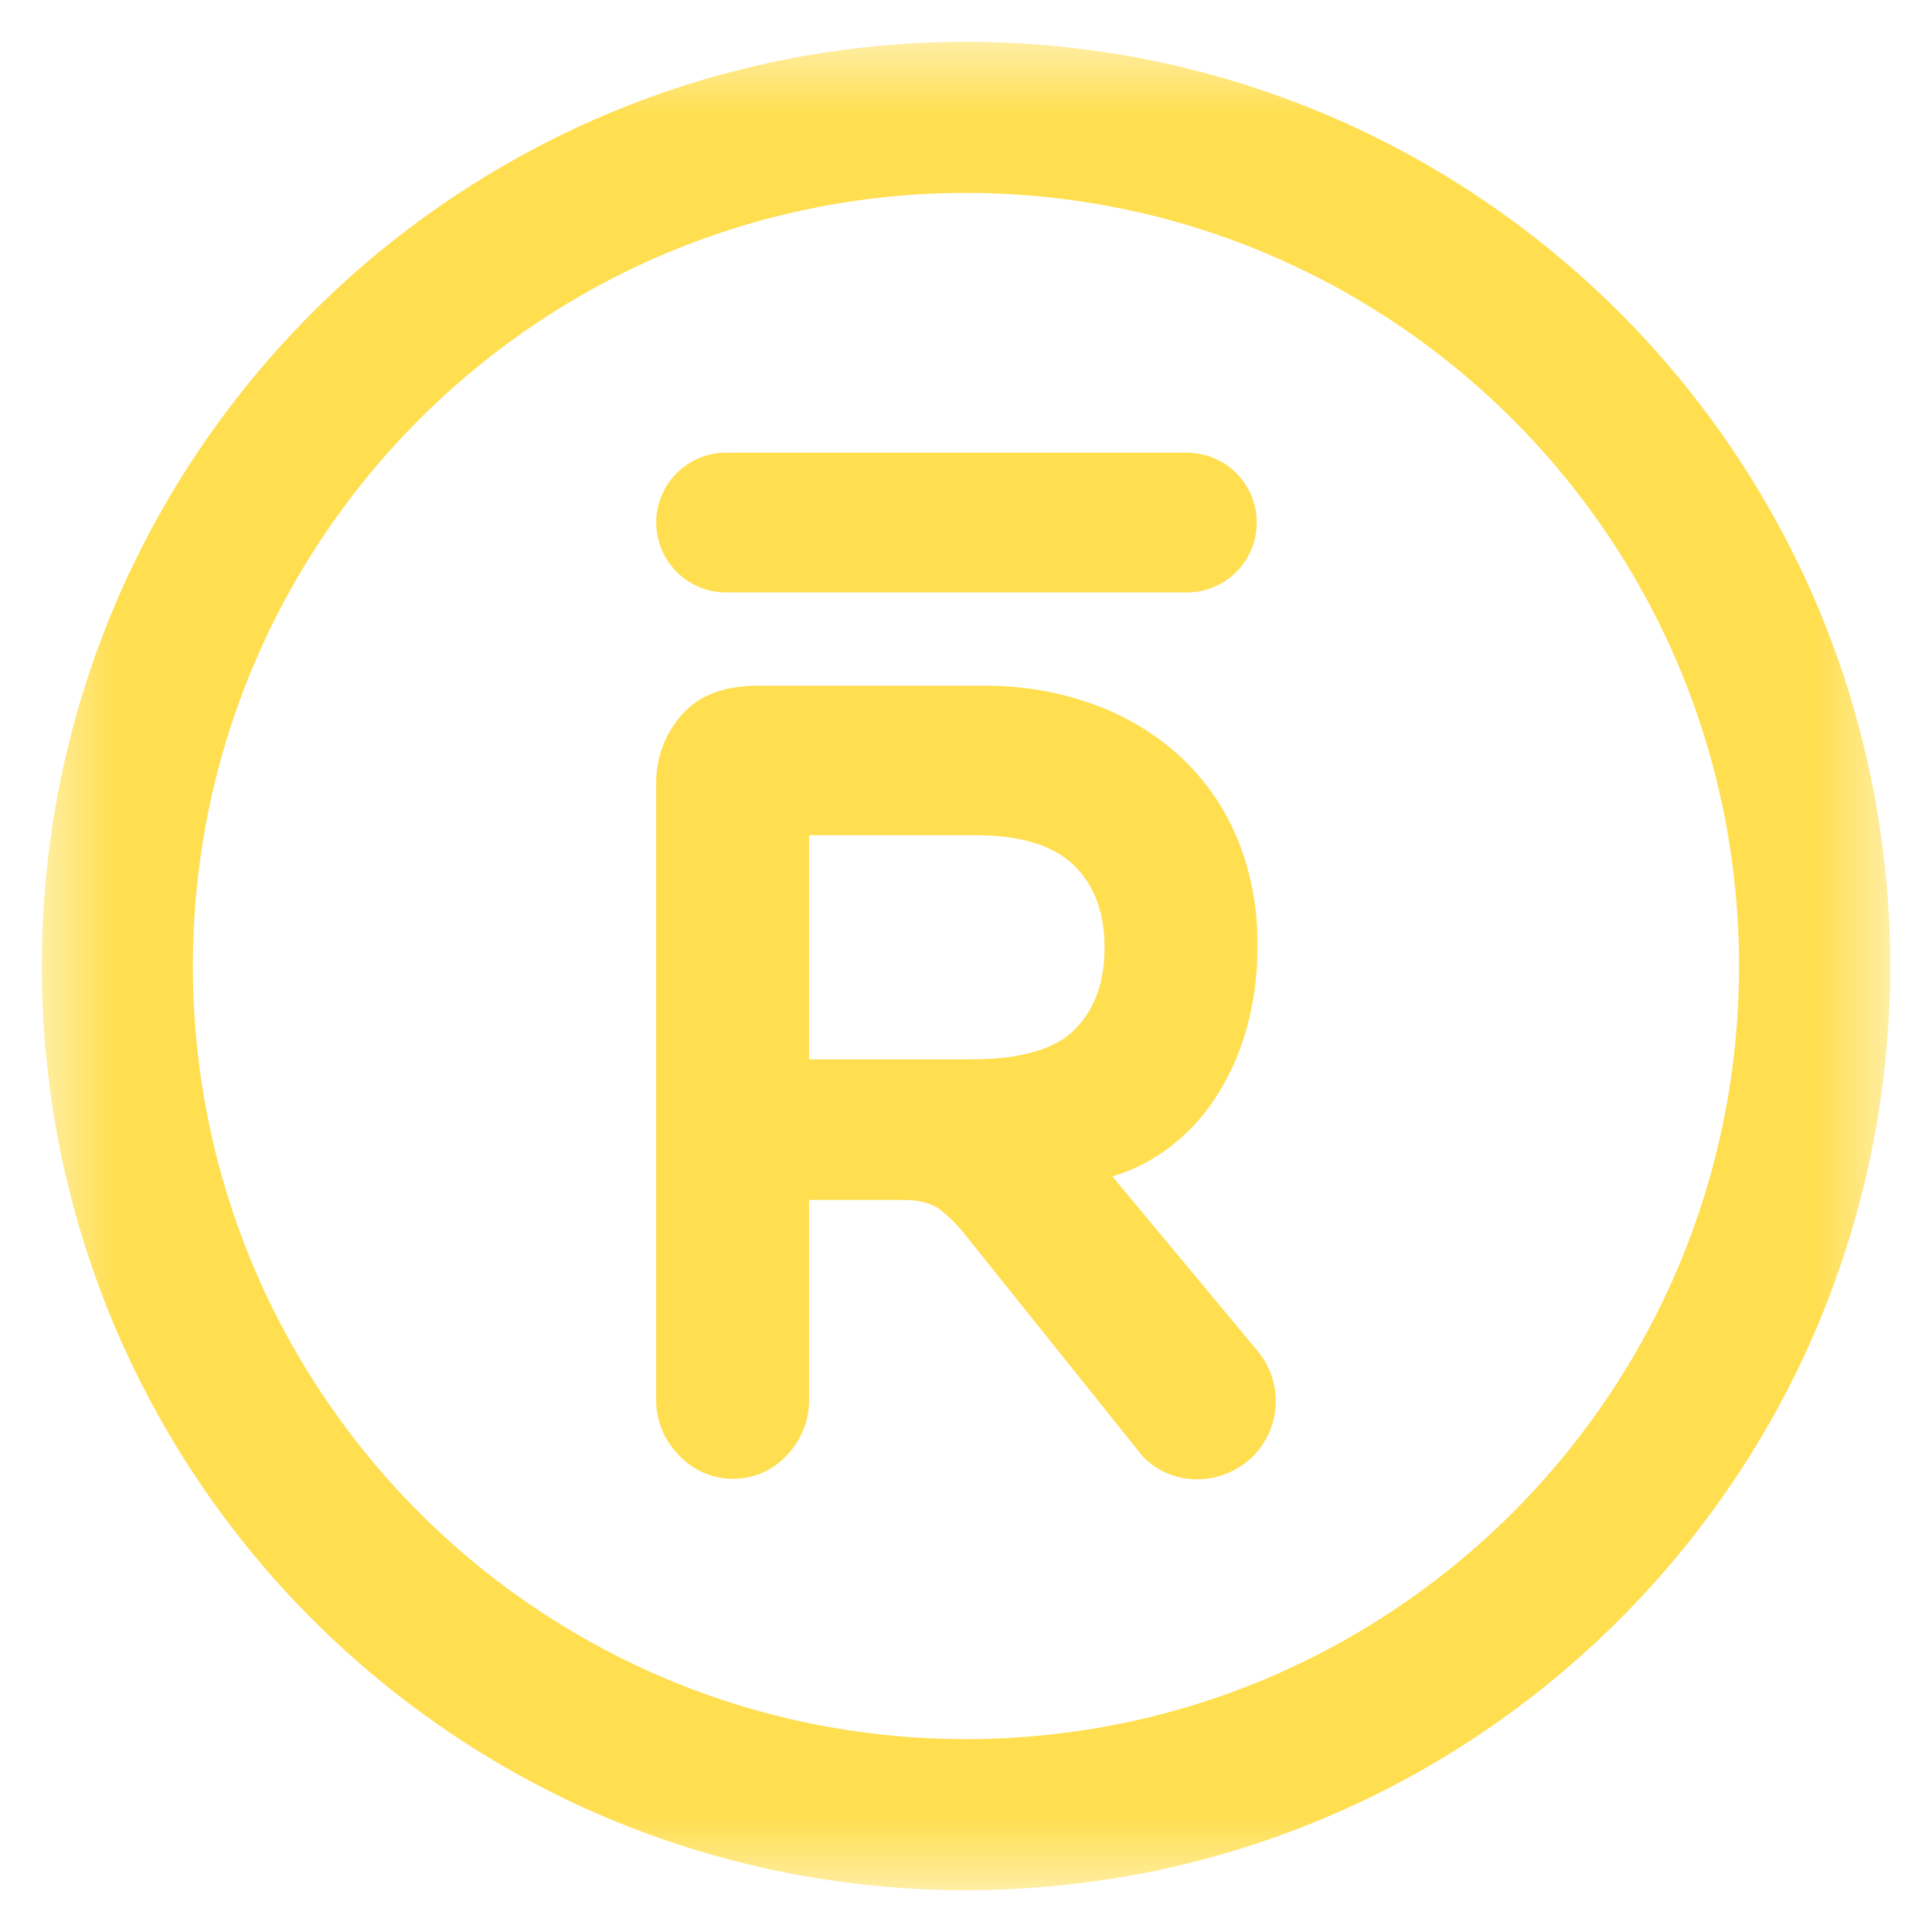 <svg width="25" height="25" viewBox="0 0 25 25" fill="none" xmlns="http://www.w3.org/2000/svg">
<g clip-path="url(#clip0_2979_3289)">
<mask id="mask0_2979_3289" style="mask-type:luminance" maskUnits="userSpaceOnUse" x="0" y="0" width="25" height="25">
<path d="M24.5 0.5H0.5V24.5H24.5V0.5Z" fill="white"/>
</mask>
<g mask="url(#mask0_2979_3289)">
<path d="M12.5 24.459C11.69 24.459 10.883 24.377 10.09 24.216C8.56 23.902 7.107 23.291 5.814 22.416C3.891 21.118 2.386 19.291 1.481 17.155C1.175 16.431 0.942 15.68 0.784 14.91C0.46 13.32 0.46 11.68 0.784 10.09C1.097 8.56 1.709 7.107 2.583 5.814C3.881 3.891 5.709 2.386 7.845 1.481C8.568 1.175 9.32 0.942 10.09 0.784C11.68 0.46 13.319 0.46 14.91 0.784C16.44 1.098 17.893 1.709 19.186 2.584C21.109 3.882 22.614 5.709 23.519 7.845C23.825 8.569 24.058 9.32 24.215 10.09C24.54 11.68 24.54 13.32 24.215 14.91C23.902 16.44 23.291 17.893 22.416 19.186C21.118 21.109 19.291 22.614 17.155 23.519C16.431 23.825 15.679 24.058 14.91 24.216C14.117 24.377 13.309 24.459 12.5 24.459ZM12.5 2.496C11.823 2.496 11.147 2.564 10.484 2.7C9.204 2.962 7.989 3.473 6.907 4.205C5.298 5.291 4.039 6.82 3.282 8.606C3.026 9.211 2.831 9.84 2.699 10.484C2.428 11.815 2.428 13.186 2.699 14.516C2.961 15.796 3.473 17.011 4.205 18.093C5.29 19.702 6.819 20.961 8.606 21.718C9.211 21.974 9.84 22.169 10.484 22.301C11.814 22.572 13.185 22.572 14.516 22.301C15.796 22.039 17.011 21.527 18.093 20.795C19.701 19.71 20.96 18.181 21.718 16.394C21.973 15.789 22.169 15.16 22.3 14.516C22.571 13.186 22.571 11.815 22.3 10.484C22.038 9.204 21.527 7.989 20.795 6.907C19.709 5.299 18.18 4.04 16.394 3.283C15.789 3.027 15.16 2.831 14.516 2.7C13.852 2.564 13.177 2.496 12.5 2.496Z" fill="#FFDE4F"/>
<path d="M10.469 15.527V18.11C10.47 18.243 10.446 18.376 10.396 18.5C10.347 18.623 10.273 18.736 10.18 18.832C10.092 18.928 9.985 19.005 9.866 19.057C9.747 19.11 9.618 19.136 9.487 19.135C9.356 19.136 9.226 19.109 9.105 19.057C8.985 19.005 8.876 18.928 8.787 18.832C8.692 18.737 8.616 18.625 8.566 18.501C8.515 18.377 8.489 18.244 8.491 18.11V10.158C8.483 9.824 8.601 9.499 8.822 9.249C9.043 8.999 9.37 8.874 9.802 8.873H12.755C13.213 8.872 13.669 8.947 14.102 9.097C14.515 9.238 14.897 9.459 15.225 9.747C15.553 10.039 15.813 10.398 15.989 10.8C16.183 11.253 16.279 11.743 16.27 12.236C16.275 12.614 16.224 12.991 16.118 13.354C16.028 13.664 15.891 13.958 15.714 14.227C15.554 14.469 15.354 14.681 15.122 14.855C14.903 15.02 14.656 15.145 14.394 15.223L16.255 17.46C16.425 17.654 16.516 17.904 16.508 18.162C16.5 18.419 16.394 18.663 16.212 18.846C16.016 19.038 15.752 19.144 15.478 19.142C15.349 19.141 15.221 19.114 15.102 19.064C14.984 19.013 14.877 18.939 14.787 18.846L12.498 15.989C12.4 15.861 12.287 15.748 12.16 15.649C12.05 15.568 11.893 15.527 11.692 15.527L10.469 15.527ZM12.561 13.708C13.206 13.708 13.655 13.578 13.911 13.319C14.166 13.059 14.293 12.708 14.293 12.265C14.293 11.803 14.158 11.445 13.889 11.19C13.62 10.935 13.201 10.808 12.633 10.808H10.469V13.708L12.561 13.708Z" fill="#FFDE4F"/>
<path d="M8.491 6.762C8.491 6.522 8.587 6.292 8.756 6.123C8.926 5.953 9.156 5.858 9.395 5.858H15.358C15.598 5.858 15.828 5.953 15.998 6.123C16.167 6.292 16.262 6.522 16.262 6.762C16.262 7.002 16.167 7.232 15.998 7.401C15.828 7.571 15.598 7.666 15.358 7.666H9.395C9.156 7.666 8.926 7.571 8.756 7.401C8.587 7.232 8.492 7.002 8.492 6.762" fill="#FFDE4F"/>
</g>
</g>
<defs>
<clipPath id="clip0_2979_3289">
<rect width="24" height="24" fill="white" transform="translate(0.5 0.5)"/>
</clipPath>
</defs>
</svg>
